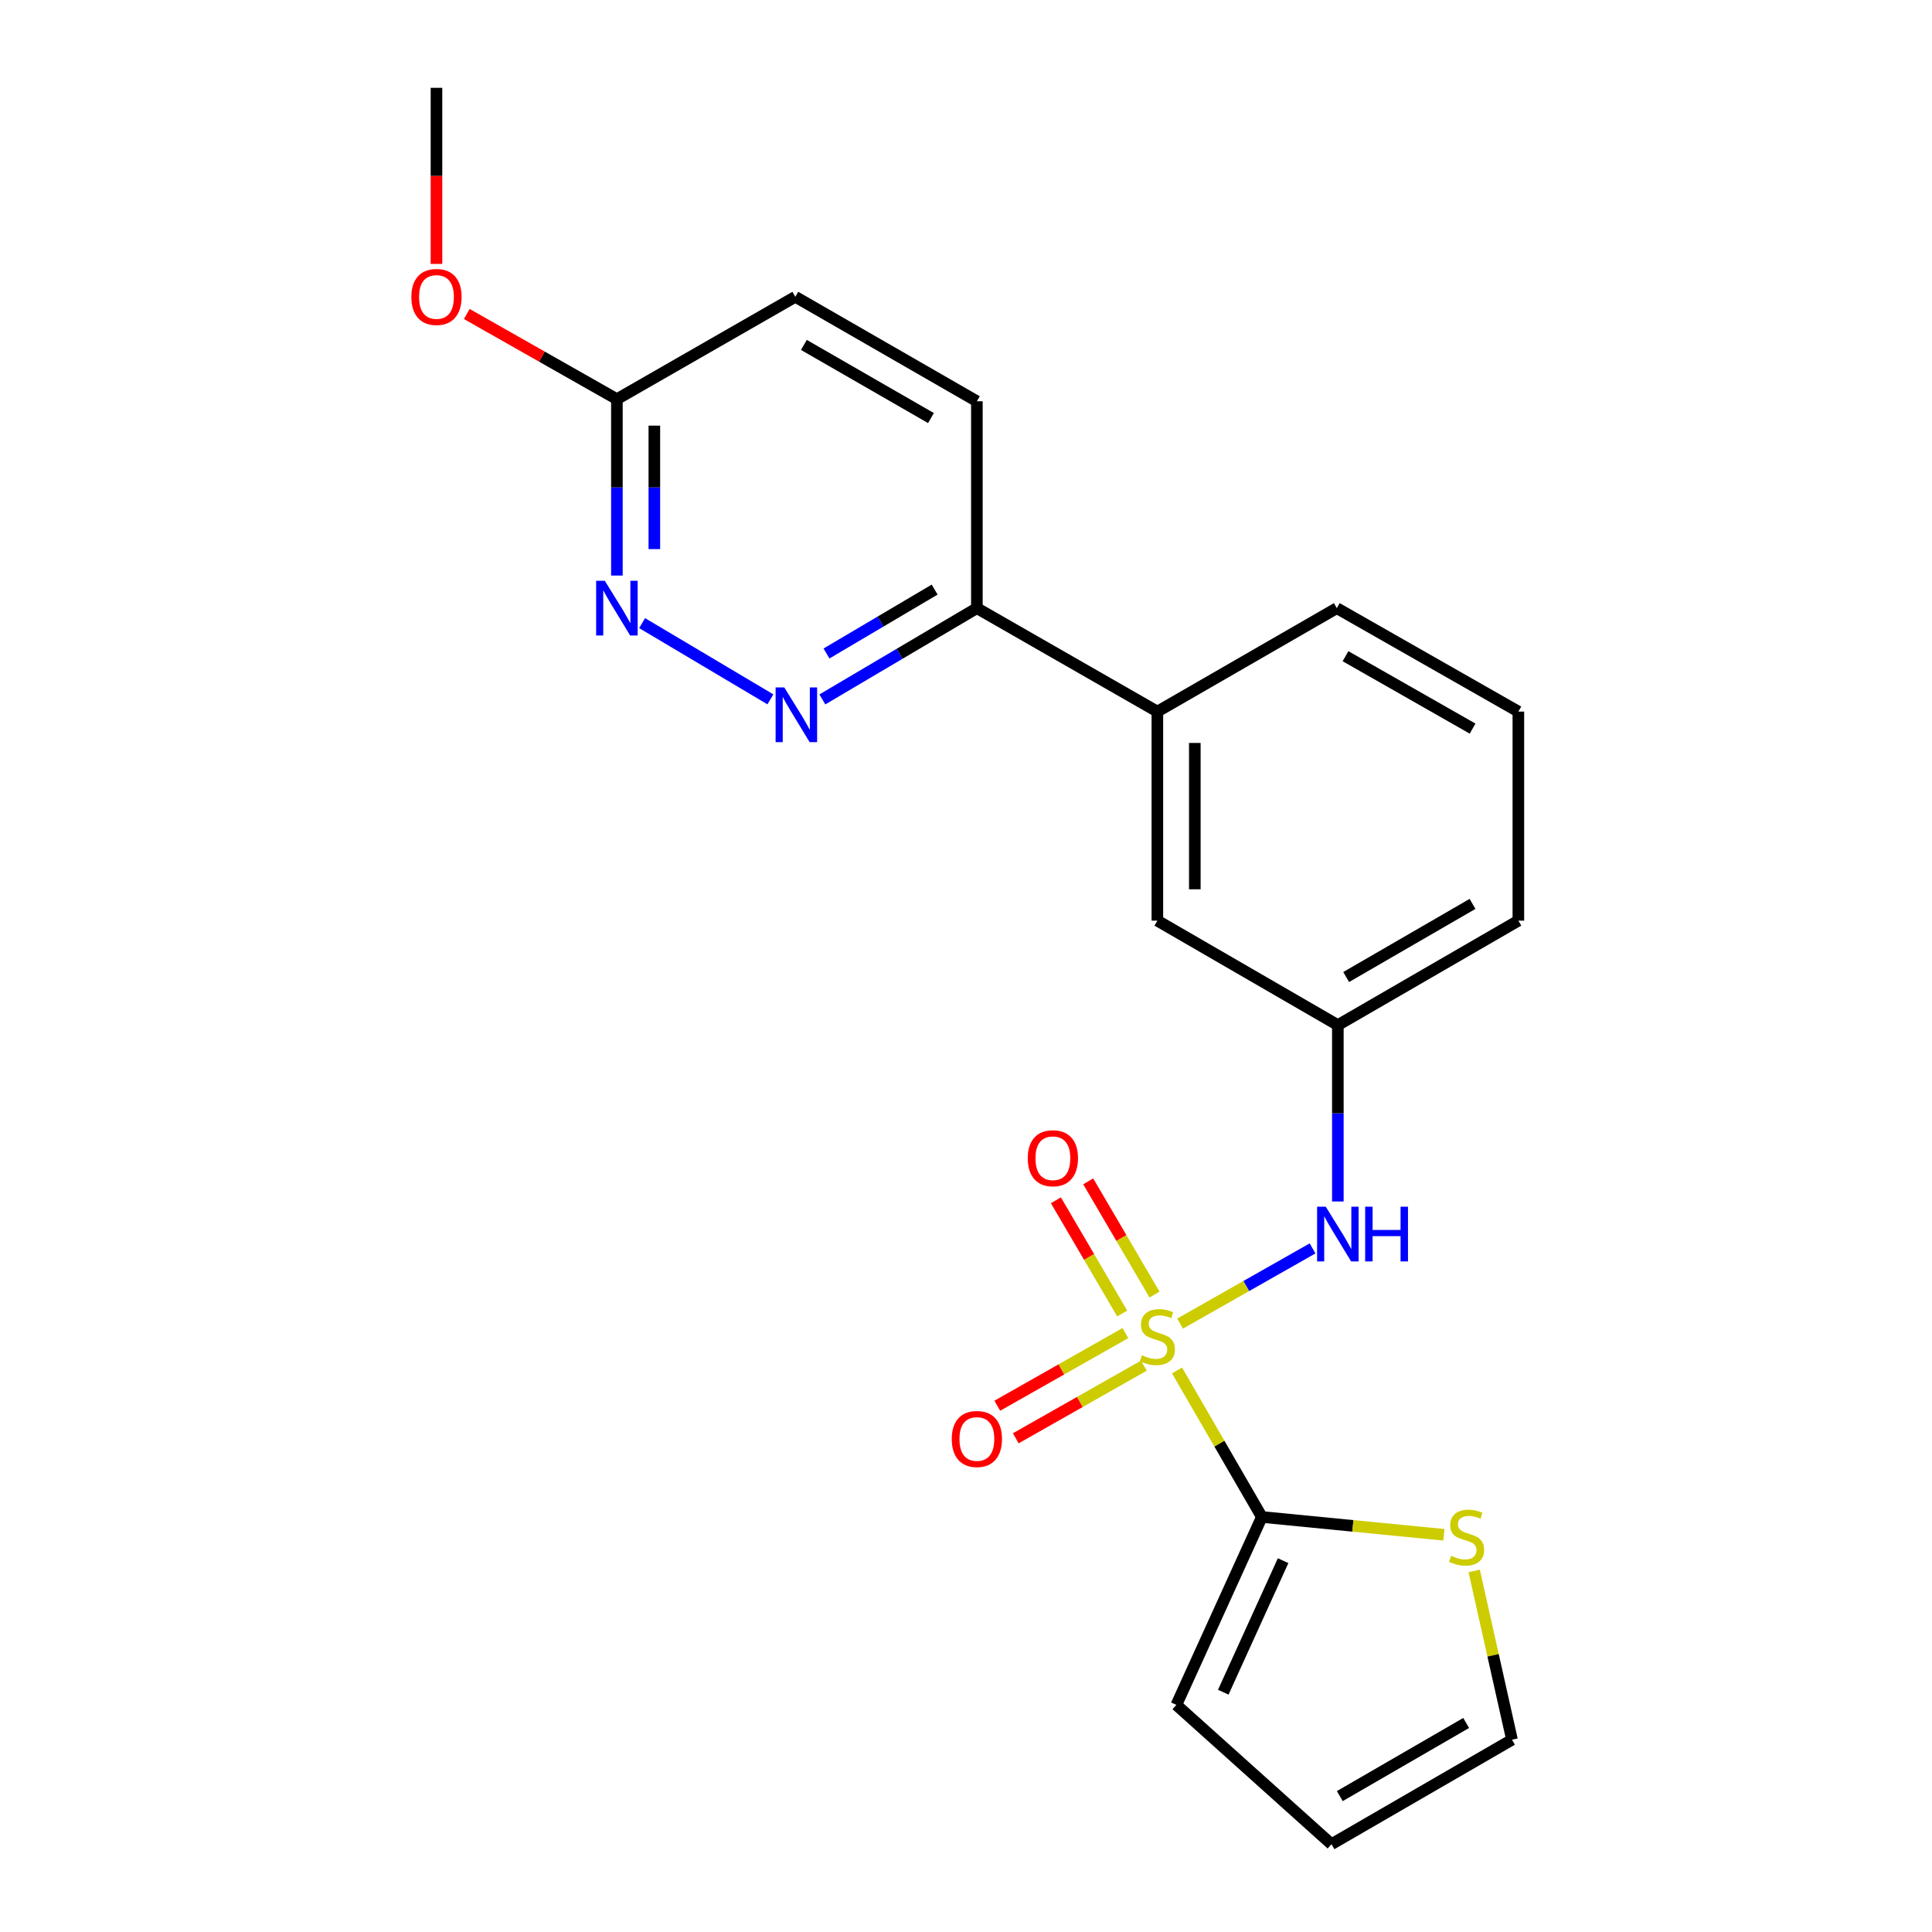 <?xml version='1.0' encoding='iso-8859-1'?>
<svg version='1.1' baseProfile='full'
              xmlns='http://www.w3.org/2000/svg'
                      xmlns:rdkit='http://www.rdkit.org/xml'
                      xmlns:xlink='http://www.w3.org/1999/xlink'
                  xml:space='preserve'
width='1000px' height='1000px' viewBox='0 0 1000 1000'>
<!-- END OF HEADER -->
<rect style='opacity:1.0;fill:#FFFFFF;stroke:none' width='1000' height='1000' x='0' y='0'> </rect>
<path class='bond-0' d='M 609.226,709.341 L 631.178,747.262' style='fill:none;fill-rule:evenodd;stroke:#CCCC00;stroke-width:6px;stroke-linecap:butt;stroke-linejoin:miter;stroke-opacity:1' />
<path class='bond-0' d='M 631.178,747.262 L 653.131,785.183' style='fill:none;fill-rule:evenodd;stroke:#000000;stroke-width:6px;stroke-linecap:butt;stroke-linejoin:miter;stroke-opacity:1' />
<path class='bond-1' d='M 610.815,685.085 L 645.099,665.63' style='fill:none;fill-rule:evenodd;stroke:#CCCC00;stroke-width:6px;stroke-linecap:butt;stroke-linejoin:miter;stroke-opacity:1' />
<path class='bond-1' d='M 645.099,665.63 L 679.383,646.174' style='fill:none;fill-rule:evenodd;stroke:#0000FF;stroke-width:6px;stroke-linecap:butt;stroke-linejoin:miter;stroke-opacity:1' />
<path class='bond-5' d='M 597.577,670.069 L 580.417,640.769' style='fill:none;fill-rule:evenodd;stroke:#CCCC00;stroke-width:6px;stroke-linecap:butt;stroke-linejoin:miter;stroke-opacity:1' />
<path class='bond-5' d='M 580.417,640.769 L 563.257,611.469' style='fill:none;fill-rule:evenodd;stroke:#FF0000;stroke-width:6px;stroke-linecap:butt;stroke-linejoin:miter;stroke-opacity:1' />
<path class='bond-5' d='M 580.85,679.865 L 563.69,650.565' style='fill:none;fill-rule:evenodd;stroke:#CCCC00;stroke-width:6px;stroke-linecap:butt;stroke-linejoin:miter;stroke-opacity:1' />
<path class='bond-5' d='M 563.69,650.565 L 546.531,621.265' style='fill:none;fill-rule:evenodd;stroke:#FF0000;stroke-width:6px;stroke-linecap:butt;stroke-linejoin:miter;stroke-opacity:1' />
<path class='bond-6' d='M 582.504,690.002 L 549.35,708.802' style='fill:none;fill-rule:evenodd;stroke:#CCCC00;stroke-width:6px;stroke-linecap:butt;stroke-linejoin:miter;stroke-opacity:1' />
<path class='bond-6' d='M 549.35,708.802 L 516.195,727.601' style='fill:none;fill-rule:evenodd;stroke:#FF0000;stroke-width:6px;stroke-linecap:butt;stroke-linejoin:miter;stroke-opacity:1' />
<path class='bond-6' d='M 592.065,706.864 L 558.911,725.664' style='fill:none;fill-rule:evenodd;stroke:#CCCC00;stroke-width:6px;stroke-linecap:butt;stroke-linejoin:miter;stroke-opacity:1' />
<path class='bond-6' d='M 558.911,725.664 L 525.756,744.463' style='fill:none;fill-rule:evenodd;stroke:#FF0000;stroke-width:6px;stroke-linecap:butt;stroke-linejoin:miter;stroke-opacity:1' />
<path class='bond-4' d='M 653.131,785.183 L 700.248,789.793' style='fill:none;fill-rule:evenodd;stroke:#000000;stroke-width:6px;stroke-linecap:butt;stroke-linejoin:miter;stroke-opacity:1' />
<path class='bond-4' d='M 700.248,789.793 L 747.366,794.404' style='fill:none;fill-rule:evenodd;stroke:#CCCC00;stroke-width:6px;stroke-linecap:butt;stroke-linejoin:miter;stroke-opacity:1' />
<path class='bond-10' d='M 653.131,785.183 L 608.882,882.448' style='fill:none;fill-rule:evenodd;stroke:#000000;stroke-width:6px;stroke-linecap:butt;stroke-linejoin:miter;stroke-opacity:1' />
<path class='bond-10' d='M 664.138,807.799 L 633.163,875.885' style='fill:none;fill-rule:evenodd;stroke:#000000;stroke-width:6px;stroke-linecap:butt;stroke-linejoin:miter;stroke-opacity:1' />
<path class='bond-11' d='M 692.47,621.883 L 692.47,576.239' style='fill:none;fill-rule:evenodd;stroke:#0000FF;stroke-width:6px;stroke-linecap:butt;stroke-linejoin:miter;stroke-opacity:1' />
<path class='bond-11' d='M 692.47,576.239 L 692.47,530.595' style='fill:none;fill-rule:evenodd;stroke:#000000;stroke-width:6px;stroke-linecap:butt;stroke-linejoin:miter;stroke-opacity:1' />
<path class='bond-2' d='M 425.651,362.019 L 465.64,338.397' style='fill:none;fill-rule:evenodd;stroke:#0000FF;stroke-width:6px;stroke-linecap:butt;stroke-linejoin:miter;stroke-opacity:1' />
<path class='bond-2' d='M 465.64,338.397 L 505.629,314.775' style='fill:none;fill-rule:evenodd;stroke:#000000;stroke-width:6px;stroke-linecap:butt;stroke-linejoin:miter;stroke-opacity:1' />
<path class='bond-2' d='M 427.789,338.242 L 455.781,321.707' style='fill:none;fill-rule:evenodd;stroke:#0000FF;stroke-width:6px;stroke-linecap:butt;stroke-linejoin:miter;stroke-opacity:1' />
<path class='bond-2' d='M 455.781,321.707 L 483.774,305.171' style='fill:none;fill-rule:evenodd;stroke:#000000;stroke-width:6px;stroke-linecap:butt;stroke-linejoin:miter;stroke-opacity:1' />
<path class='bond-3' d='M 398.757,361.979 L 332.356,322.528' style='fill:none;fill-rule:evenodd;stroke:#0000FF;stroke-width:6px;stroke-linecap:butt;stroke-linejoin:miter;stroke-opacity:1' />
<path class='bond-24' d='M 319.305,297.91 L 319.305,252.261' style='fill:none;fill-rule:evenodd;stroke:#0000FF;stroke-width:6px;stroke-linecap:butt;stroke-linejoin:miter;stroke-opacity:1' />
<path class='bond-24' d='M 319.305,252.261 L 319.305,206.611' style='fill:none;fill-rule:evenodd;stroke:#000000;stroke-width:6px;stroke-linecap:butt;stroke-linejoin:miter;stroke-opacity:1' />
<path class='bond-24' d='M 338.689,284.216 L 338.689,252.261' style='fill:none;fill-rule:evenodd;stroke:#0000FF;stroke-width:6px;stroke-linecap:butt;stroke-linejoin:miter;stroke-opacity:1' />
<path class='bond-24' d='M 338.689,252.261 L 338.689,220.306' style='fill:none;fill-rule:evenodd;stroke:#000000;stroke-width:6px;stroke-linecap:butt;stroke-linejoin:miter;stroke-opacity:1' />
<path class='bond-13' d='M 763.042,813.121 L 772.824,856.798' style='fill:none;fill-rule:evenodd;stroke:#CCCC00;stroke-width:6px;stroke-linecap:butt;stroke-linejoin:miter;stroke-opacity:1' />
<path class='bond-13' d='M 772.824,856.798 L 782.606,900.475' style='fill:none;fill-rule:evenodd;stroke:#000000;stroke-width:6px;stroke-linecap:butt;stroke-linejoin:miter;stroke-opacity:1' />
<path class='bond-7' d='M 505.629,314.775 L 599.05,368.318' style='fill:none;fill-rule:evenodd;stroke:#000000;stroke-width:6px;stroke-linecap:butt;stroke-linejoin:miter;stroke-opacity:1' />
<path class='bond-15' d='M 505.629,314.775 L 505.629,207.699' style='fill:none;fill-rule:evenodd;stroke:#000000;stroke-width:6px;stroke-linecap:butt;stroke-linejoin:miter;stroke-opacity:1' />
<path class='bond-8' d='M 599.05,368.318 L 599.05,476.524' style='fill:none;fill-rule:evenodd;stroke:#000000;stroke-width:6px;stroke-linecap:butt;stroke-linejoin:miter;stroke-opacity:1' />
<path class='bond-8' d='M 618.434,384.549 L 618.434,460.293' style='fill:none;fill-rule:evenodd;stroke:#000000;stroke-width:6px;stroke-linecap:butt;stroke-linejoin:miter;stroke-opacity:1' />
<path class='bond-23' d='M 599.05,368.318 L 691.931,314.775' style='fill:none;fill-rule:evenodd;stroke:#000000;stroke-width:6px;stroke-linecap:butt;stroke-linejoin:miter;stroke-opacity:1' />
<path class='bond-9' d='M 319.305,206.611 L 411.659,153.618' style='fill:none;fill-rule:evenodd;stroke:#000000;stroke-width:6px;stroke-linecap:butt;stroke-linejoin:miter;stroke-opacity:1' />
<path class='bond-17' d='M 319.305,206.611 L 280.453,184.565' style='fill:none;fill-rule:evenodd;stroke:#000000;stroke-width:6px;stroke-linecap:butt;stroke-linejoin:miter;stroke-opacity:1' />
<path class='bond-17' d='M 280.453,184.565 L 241.602,162.518' style='fill:none;fill-rule:evenodd;stroke:#FF0000;stroke-width:6px;stroke-linecap:butt;stroke-linejoin:miter;stroke-opacity:1' />
<path class='bond-14' d='M 608.882,882.448 L 689.175,954.545' style='fill:none;fill-rule:evenodd;stroke:#000000;stroke-width:6px;stroke-linecap:butt;stroke-linejoin:miter;stroke-opacity:1' />
<path class='bond-12' d='M 692.47,530.595 L 599.05,476.524' style='fill:none;fill-rule:evenodd;stroke:#000000;stroke-width:6px;stroke-linecap:butt;stroke-linejoin:miter;stroke-opacity:1' />
<path class='bond-20' d='M 692.47,530.595 L 785.901,476.524' style='fill:none;fill-rule:evenodd;stroke:#000000;stroke-width:6px;stroke-linecap:butt;stroke-linejoin:miter;stroke-opacity:1' />
<path class='bond-20' d='M 696.775,505.707 L 762.177,467.857' style='fill:none;fill-rule:evenodd;stroke:#000000;stroke-width:6px;stroke-linecap:butt;stroke-linejoin:miter;stroke-opacity:1' />
<path class='bond-22' d='M 782.606,900.475 L 689.175,954.545' style='fill:none;fill-rule:evenodd;stroke:#000000;stroke-width:6px;stroke-linecap:butt;stroke-linejoin:miter;stroke-opacity:1' />
<path class='bond-22' d='M 758.882,891.808 L 693.48,929.658' style='fill:none;fill-rule:evenodd;stroke:#000000;stroke-width:6px;stroke-linecap:butt;stroke-linejoin:miter;stroke-opacity:1' />
<path class='bond-16' d='M 505.629,207.699 L 411.659,153.618' style='fill:none;fill-rule:evenodd;stroke:#000000;stroke-width:6px;stroke-linecap:butt;stroke-linejoin:miter;stroke-opacity:1' />
<path class='bond-16' d='M 481.865,216.387 L 416.086,178.53' style='fill:none;fill-rule:evenodd;stroke:#000000;stroke-width:6px;stroke-linecap:butt;stroke-linejoin:miter;stroke-opacity:1' />
<path class='bond-21' d='M 225.917,136.594 L 225.917,91.024' style='fill:none;fill-rule:evenodd;stroke:#FF0000;stroke-width:6px;stroke-linecap:butt;stroke-linejoin:miter;stroke-opacity:1' />
<path class='bond-21' d='M 225.917,91.024 L 225.917,45.455' style='fill:none;fill-rule:evenodd;stroke:#000000;stroke-width:6px;stroke-linecap:butt;stroke-linejoin:miter;stroke-opacity:1' />
<path class='bond-18' d='M 691.931,314.775 L 785.901,368.318' style='fill:none;fill-rule:evenodd;stroke:#000000;stroke-width:6px;stroke-linecap:butt;stroke-linejoin:miter;stroke-opacity:1' />
<path class='bond-18' d='M 696.431,339.648 L 762.209,377.128' style='fill:none;fill-rule:evenodd;stroke:#000000;stroke-width:6px;stroke-linecap:butt;stroke-linejoin:miter;stroke-opacity:1' />
<path class='bond-19' d='M 785.901,368.318 L 785.901,476.524' style='fill:none;fill-rule:evenodd;stroke:#000000;stroke-width:6px;stroke-linecap:butt;stroke-linejoin:miter;stroke-opacity:1' />
<path  class='atom-0' d='M 591.05 701.482
Q 591.37 701.602, 592.69 702.162
Q 594.01 702.722, 595.45 703.082
Q 596.93 703.402, 598.37 703.402
Q 601.05 703.402, 602.61 702.122
Q 604.17 700.802, 604.17 698.522
Q 604.17 696.962, 603.37 696.002
Q 602.61 695.042, 601.41 694.522
Q 600.21 694.002, 598.21 693.402
Q 595.69 692.642, 594.17 691.922
Q 592.69 691.202, 591.61 689.682
Q 590.57 688.162, 590.57 685.602
Q 590.57 682.042, 592.97 679.842
Q 595.41 677.642, 600.21 677.642
Q 603.49 677.642, 607.21 679.202
L 606.29 682.282
Q 602.89 680.882, 600.33 680.882
Q 597.57 680.882, 596.05 682.042
Q 594.53 683.162, 594.57 685.122
Q 594.57 686.642, 595.33 687.562
Q 596.13 688.482, 597.25 689.002
Q 598.41 689.522, 600.33 690.122
Q 602.89 690.922, 604.41 691.722
Q 605.93 692.522, 607.01 694.162
Q 608.13 695.762, 608.13 698.522
Q 608.13 702.442, 605.49 704.562
Q 602.89 706.642, 598.53 706.642
Q 596.01 706.642, 594.09 706.082
Q 592.21 705.562, 589.97 704.642
L 591.05 701.482
' fill='#CCCC00'/>
<path  class='atom-2' d='M 686.21 624.587
L 695.49 639.587
Q 696.41 641.067, 697.89 643.747
Q 699.37 646.427, 699.45 646.587
L 699.45 624.587
L 703.21 624.587
L 703.21 652.907
L 699.33 652.907
L 689.37 636.507
Q 688.21 634.587, 686.97 632.387
Q 685.77 630.187, 685.41 629.507
L 685.41 652.907
L 681.73 652.907
L 681.73 624.587
L 686.21 624.587
' fill='#0000FF'/>
<path  class='atom-2' d='M 706.61 624.587
L 710.45 624.587
L 710.45 636.627
L 724.93 636.627
L 724.93 624.587
L 728.77 624.587
L 728.77 652.907
L 724.93 652.907
L 724.93 639.827
L 710.45 639.827
L 710.45 652.907
L 706.61 652.907
L 706.61 624.587
' fill='#0000FF'/>
<path  class='atom-3' d='M 405.938 355.805
L 415.218 370.805
Q 416.138 372.285, 417.618 374.965
Q 419.098 377.645, 419.178 377.805
L 419.178 355.805
L 422.938 355.805
L 422.938 384.125
L 419.058 384.125
L 409.098 367.725
Q 407.938 365.805, 406.698 363.605
Q 405.498 361.405, 405.138 360.725
L 405.138 384.125
L 401.458 384.125
L 401.458 355.805
L 405.938 355.805
' fill='#0000FF'/>
<path  class='atom-4' d='M 313.045 300.615
L 322.325 315.615
Q 323.245 317.095, 324.725 319.775
Q 326.205 322.455, 326.285 322.615
L 326.285 300.615
L 330.045 300.615
L 330.045 328.935
L 326.165 328.935
L 316.205 312.535
Q 315.045 310.615, 313.805 308.415
Q 312.605 306.215, 312.245 305.535
L 312.245 328.935
L 308.565 328.935
L 308.565 300.615
L 313.045 300.615
' fill='#0000FF'/>
<path  class='atom-5' d='M 751.108 805.273
Q 751.428 805.393, 752.748 805.953
Q 754.068 806.513, 755.508 806.873
Q 756.988 807.193, 758.428 807.193
Q 761.108 807.193, 762.668 805.913
Q 764.228 804.593, 764.228 802.313
Q 764.228 800.753, 763.428 799.793
Q 762.668 798.833, 761.468 798.313
Q 760.268 797.793, 758.268 797.193
Q 755.748 796.433, 754.228 795.713
Q 752.748 794.993, 751.668 793.473
Q 750.628 791.953, 750.628 789.393
Q 750.628 785.833, 753.028 783.633
Q 755.468 781.433, 760.268 781.433
Q 763.548 781.433, 767.268 782.993
L 766.348 786.073
Q 762.948 784.673, 760.388 784.673
Q 757.628 784.673, 756.108 785.833
Q 754.588 786.953, 754.628 788.913
Q 754.628 790.433, 755.388 791.353
Q 756.188 792.273, 757.308 792.793
Q 758.468 793.313, 760.388 793.913
Q 762.948 794.713, 764.468 795.513
Q 765.988 796.313, 767.068 797.953
Q 768.188 799.553, 768.188 802.313
Q 768.188 806.233, 765.548 808.353
Q 762.948 810.433, 758.588 810.433
Q 756.068 810.433, 754.148 809.873
Q 752.268 809.353, 750.028 808.433
L 751.108 805.273
' fill='#CCCC00'/>
<path  class='atom-6' d='M 531.968 599.499
Q 531.968 592.699, 535.328 588.899
Q 538.688 585.099, 544.968 585.099
Q 551.248 585.099, 554.608 588.899
Q 557.968 592.699, 557.968 599.499
Q 557.968 606.379, 554.568 610.299
Q 551.168 614.179, 544.968 614.179
Q 538.728 614.179, 535.328 610.299
Q 531.968 606.419, 531.968 599.499
M 544.968 610.979
Q 549.288 610.979, 551.608 608.099
Q 553.968 605.179, 553.968 599.499
Q 553.968 593.939, 551.608 591.139
Q 549.288 588.299, 544.968 588.299
Q 540.648 588.299, 538.288 591.099
Q 535.968 593.899, 535.968 599.499
Q 535.968 605.219, 538.288 608.099
Q 540.648 610.979, 544.968 610.979
' fill='#FF0000'/>
<path  class='atom-7' d='M 492.629 744.815
Q 492.629 738.015, 495.989 734.215
Q 499.349 730.415, 505.629 730.415
Q 511.909 730.415, 515.269 734.215
Q 518.629 738.015, 518.629 744.815
Q 518.629 751.695, 515.229 755.615
Q 511.829 759.495, 505.629 759.495
Q 499.389 759.495, 495.989 755.615
Q 492.629 751.735, 492.629 744.815
M 505.629 756.295
Q 509.949 756.295, 512.269 753.415
Q 514.629 750.495, 514.629 744.815
Q 514.629 739.255, 512.269 736.455
Q 509.949 733.615, 505.629 733.615
Q 501.309 733.615, 498.949 736.415
Q 496.629 739.215, 496.629 744.815
Q 496.629 750.535, 498.949 753.415
Q 501.309 756.295, 505.629 756.295
' fill='#FF0000'/>
<path  class='atom-18' d='M 212.917 153.698
Q 212.917 146.898, 216.277 143.098
Q 219.637 139.298, 225.917 139.298
Q 232.197 139.298, 235.557 143.098
Q 238.917 146.898, 238.917 153.698
Q 238.917 160.578, 235.517 164.498
Q 232.117 168.378, 225.917 168.378
Q 219.677 168.378, 216.277 164.498
Q 212.917 160.618, 212.917 153.698
M 225.917 165.178
Q 230.237 165.178, 232.557 162.298
Q 234.917 159.378, 234.917 153.698
Q 234.917 148.138, 232.557 145.338
Q 230.237 142.498, 225.917 142.498
Q 221.597 142.498, 219.237 145.298
Q 216.917 148.098, 216.917 153.698
Q 216.917 159.418, 219.237 162.298
Q 221.597 165.178, 225.917 165.178
' fill='#FF0000'/>
</svg>
